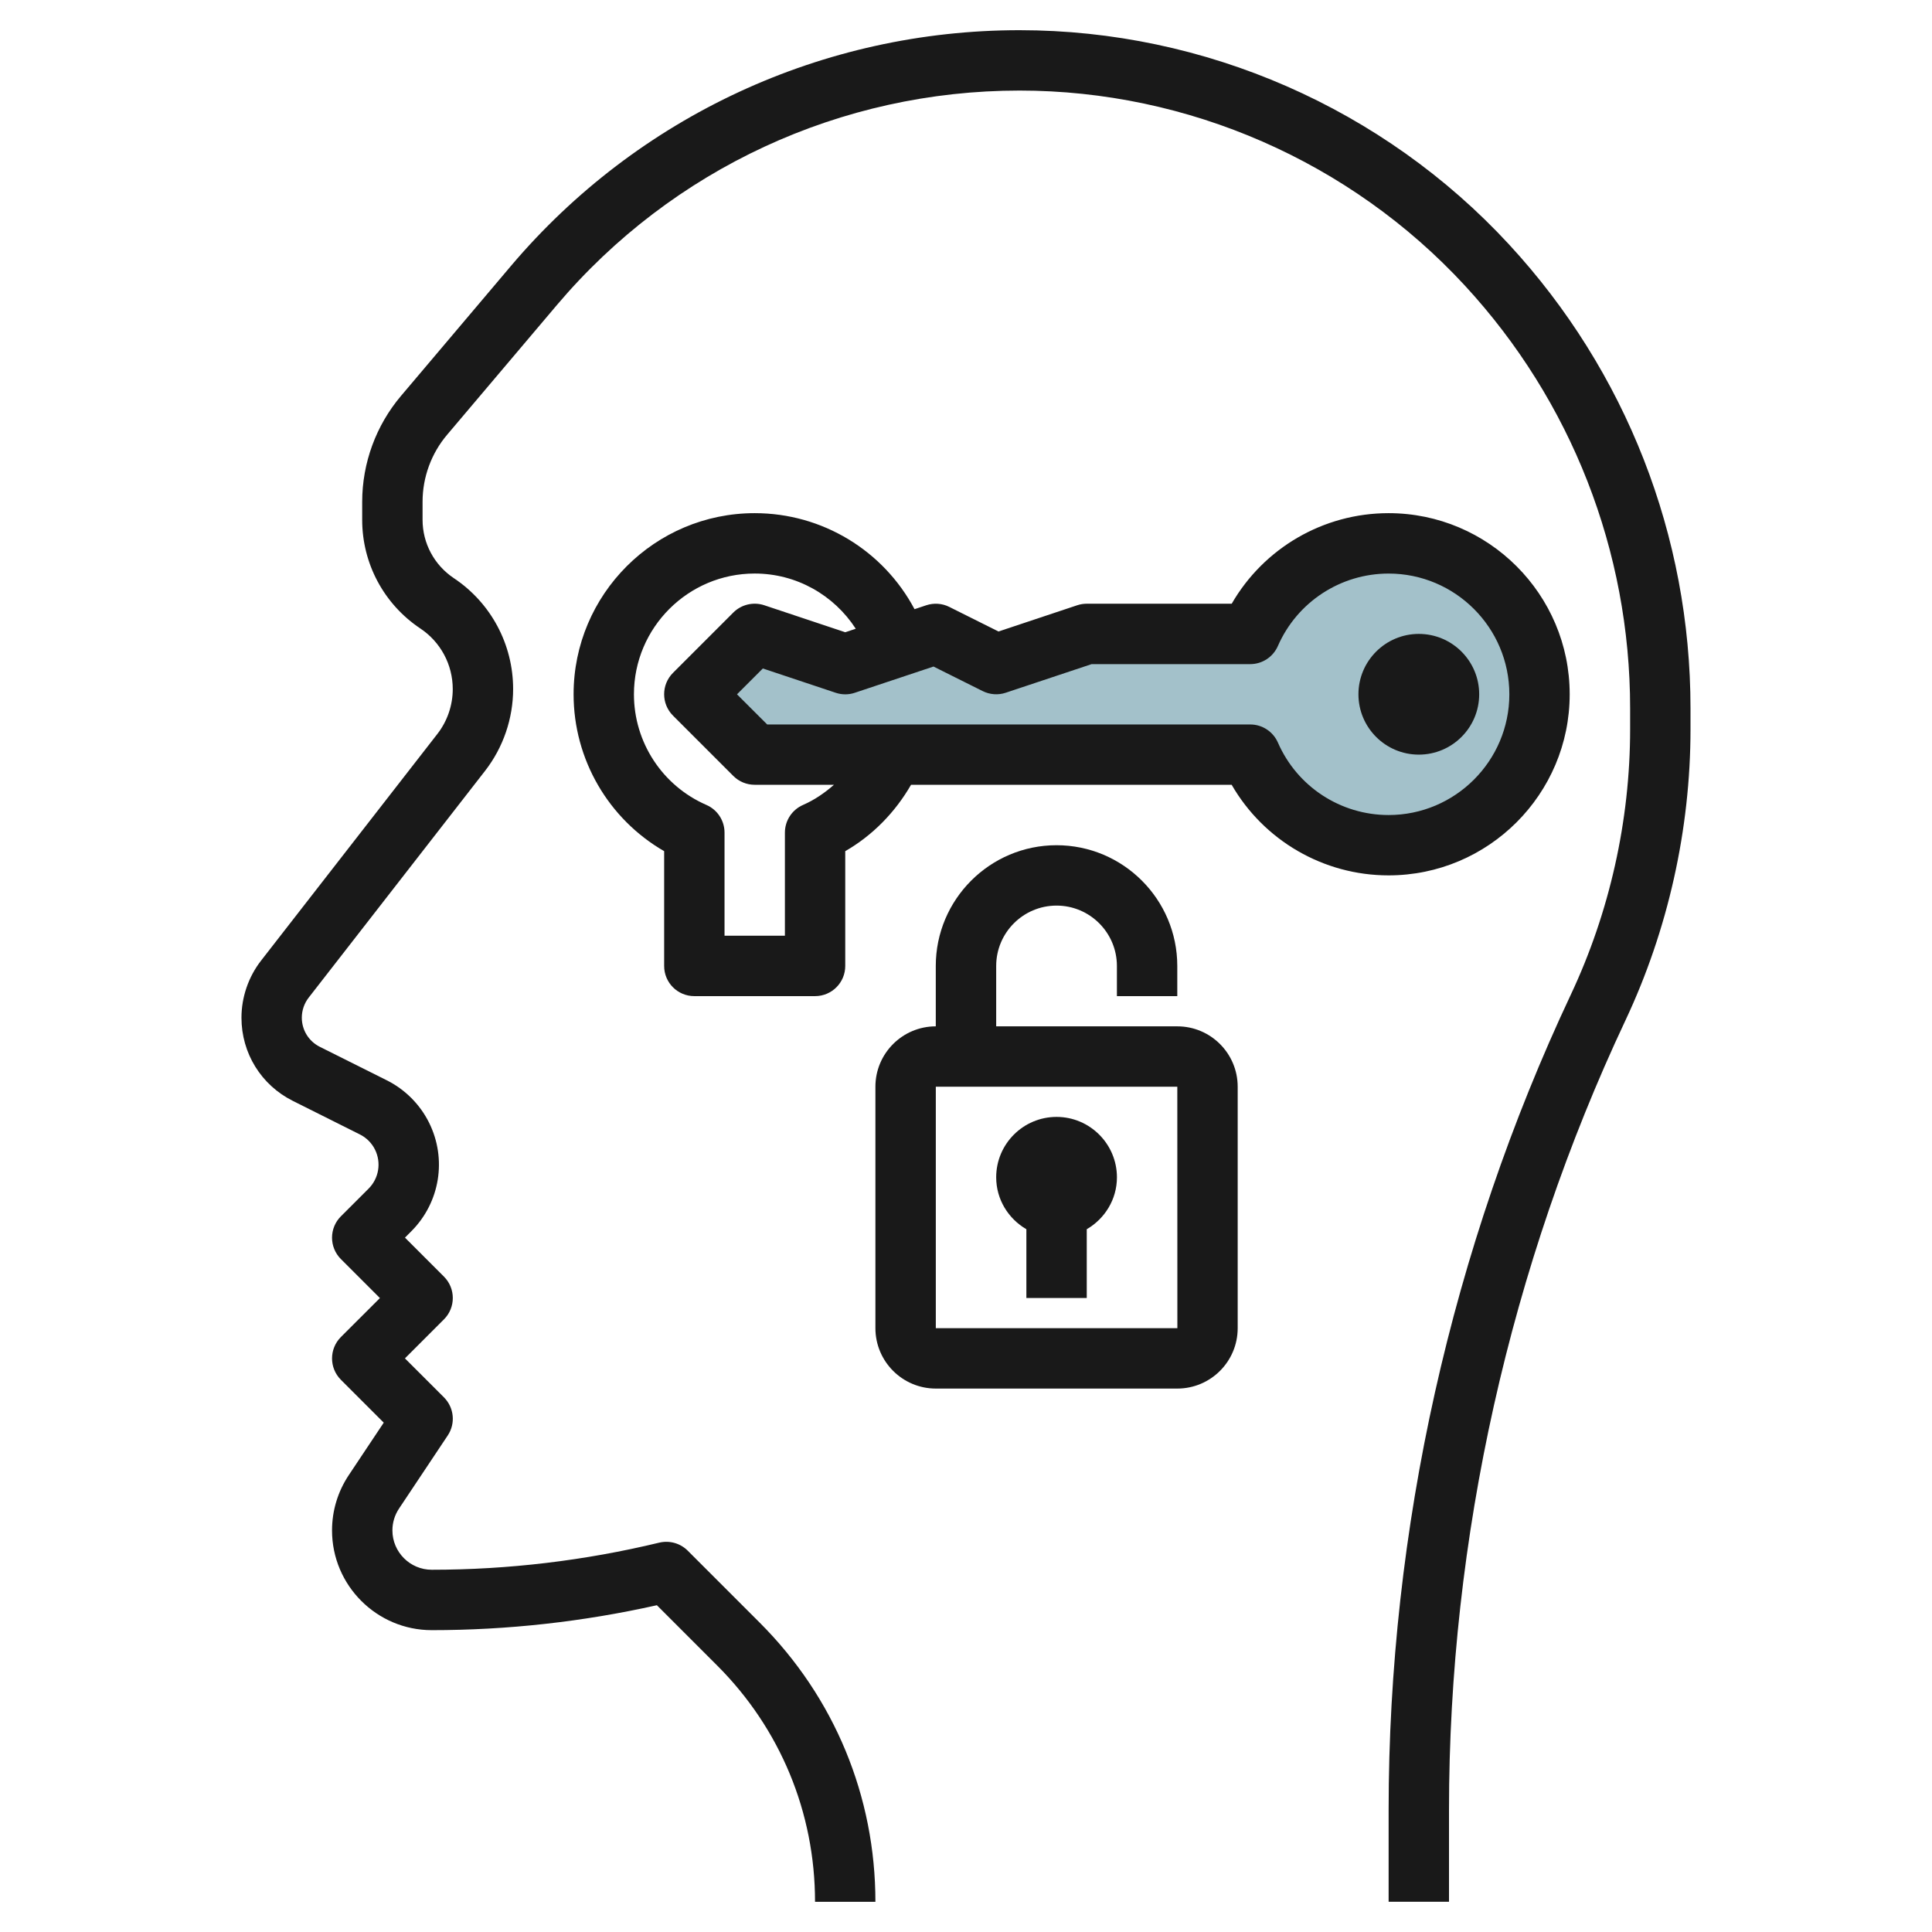 <svg id="Layer_3" enable-background="new 0 0 64 64" height="512" viewBox="0 0 64 64" width="512" xmlns="http://www.w3.org/2000/svg"><g><path d="m41.417 25h-16.417l-2-2 2-2 3 1 3-1 2 1 3-1h5.417c.772-1.766 2.534-3 4.584-3 2.761 0 5 2.239 5 5s-2.239 5-5 5c-2.051 0-3.813-1.234-4.584-3z" fill="#a3c1ca"/><g fill="#191919"><path d="m33.773 1c-6.507 0-12.648 2.848-16.851 7.814l-3.636 4.298c-.83.979-1.288 2.228-1.288 3.513v.597c0 1.447.72 2.791 1.924 3.596.674.448 1.076 1.2 1.076 2.01 0 .534-.18 1.062-.508 1.483l-5.842 7.511c-.418.538-.649 1.21-.649 1.892 0 1.175.653 2.23 1.703 2.755l2.218 1.11c.216.107.394.285.501.5.216.433.131.953-.21 1.295l-.919.918c-.188.188-.293.442-.293.707 0 .266.105.52.293.708l1.293 1.293-1.293 1.292c-.39.391-.39 1.024 0 1.415l1.42 1.42-1.158 1.738c-.363.545-.555 1.178-.555 1.832 0 1.821 1.482 3.304 3.303 3.304 2.505 0 5.011-.278 7.458-.826l1.997 1.997c2.091 2.091 3.242 4.87 3.242 7.828h2c0-3.492-1.359-6.774-3.828-9.243l-2.39-2.39c-.247-.246-.602-.345-.942-.265-2.466.595-5.002.898-7.537.898-.718 0-1.303-.585-1.303-1.304 0-.258.076-.508.22-.724l1.613-2.42c.264-.396.212-.924-.125-1.262l-1.293-1.292 1.293-1.293c.39-.391.39-1.024 0-1.415l-1.292-1.292.211-.212c.951-.952 1.186-2.399.584-3.603-.3-.601-.796-1.097-1.396-1.396l-2.218-1.109c-.369-.185-.598-.555-.598-.967 0-.239.081-.475.228-.664l5.842-7.511c.6-.771.93-1.734.93-2.711 0-1.48-.735-2.854-1.966-3.674-.647-.433-1.034-1.154-1.034-1.932v-.597c0-.812.289-1.602.814-2.221l3.637-4.298c3.822-4.513 9.407-7.103 15.324-7.103 5.585 0 10.961 2.354 14.75 6.457 3.532 3.826 5.477 8.801 5.477 14.007v.695c0 3.021-.68 6.061-1.966 8.793-3.948 8.39-6.034 17.725-6.034 26.995v3.051l2 .001v-3.051c0-8.979 2.021-18.02 5.844-26.145 1.41-2.996 2.156-6.331 2.156-9.644v-.695c0-5.711-2.134-11.167-6.008-15.363-4.165-4.513-10.076-7.101-16.219-7.101z"/><path d="m47 24.998c1.103 0 2-.896 2-1.999 0-1.104-.897-2-2-2s-2 .896-2 2c0 1.103.897 1.999 2 1.999z"/><path d="m23 32.998h4c.552 0 1-.447 1-1v-3.802c.912-.526 1.653-1.288 2.179-2.198h10.622c1.063 1.842 3.037 3 5.197 3 3.309 0 6-2.691 6-5.999 0-3.309-2.691-6-6-6-2.16 0-4.133 1.157-5.196 3h-4.802c-.108 0-.214.017-.316.051l-2.607.869-1.63-.814c-.236-.119-.51-.138-.763-.055l-.389.13c-1.028-1.935-3.047-3.181-5.294-3.181-3.309 0-6 2.691-6 6 0 2.16 1.158 4.134 3 5.197v3.802c-.001.553.446 1 .999 1zm9.552-10.105c.237.118.512.139.763.055l2.846-.948h5.254c.398 0 .757-.236.917-.601.637-1.458 2.077-2.399 3.667-2.399 2.206 0 4 1.794 4 4 0 2.205-1.794 3.999-4 3.999-1.591 0-3.03-.941-3.666-2.399-.159-.364-.519-.601-.917-.601h-16.002l-1-.999.856-.856 2.414.805c.206.069.428.069.632 0l2.607-.869zm-11.552.106c0-2.206 1.794-4 4-4 1.38 0 2.623.71 3.348 1.829l-.348.116-2.684-.895c-.358-.118-.755-.026-1.023.241l-2 2c-.39.391-.39 1.024 0 1.415l2 2c.188.188.442.292.708.292h2.625c-.306.268-.644.502-1.025.668-.364.159-.6.519-.6.916v3.416h-2v-3.416c0-.397-.235-.757-.6-.916-1.459-.636-2.401-2.075-2.401-3.666z"/><path d="m31 45.998h8c1.103 0 2-.896 2-2v-7.999c0-1.104-.897-2-2-2h-6v-2c0-1.104.897-2 2-2 1.102 0 1.999.896 1.999 2v.999h2v-.999c0-2.206-1.794-4-4-4s-4 1.794-4 4v2c-1.103 0-2 .896-2 2v7.999c.001 1.104.897 2 2.001 2zm0-9.999h8l.002 7.999h-8.002z"/><path d="m35 36.999c-1.103 0-2 .896-2 2 0 .737.405 1.374 1 1.721v2.278h2v-2.278c.595-.347 1-.984 1-1.721-.001-1.103-.898-2-2-2z"/></g></g></svg>